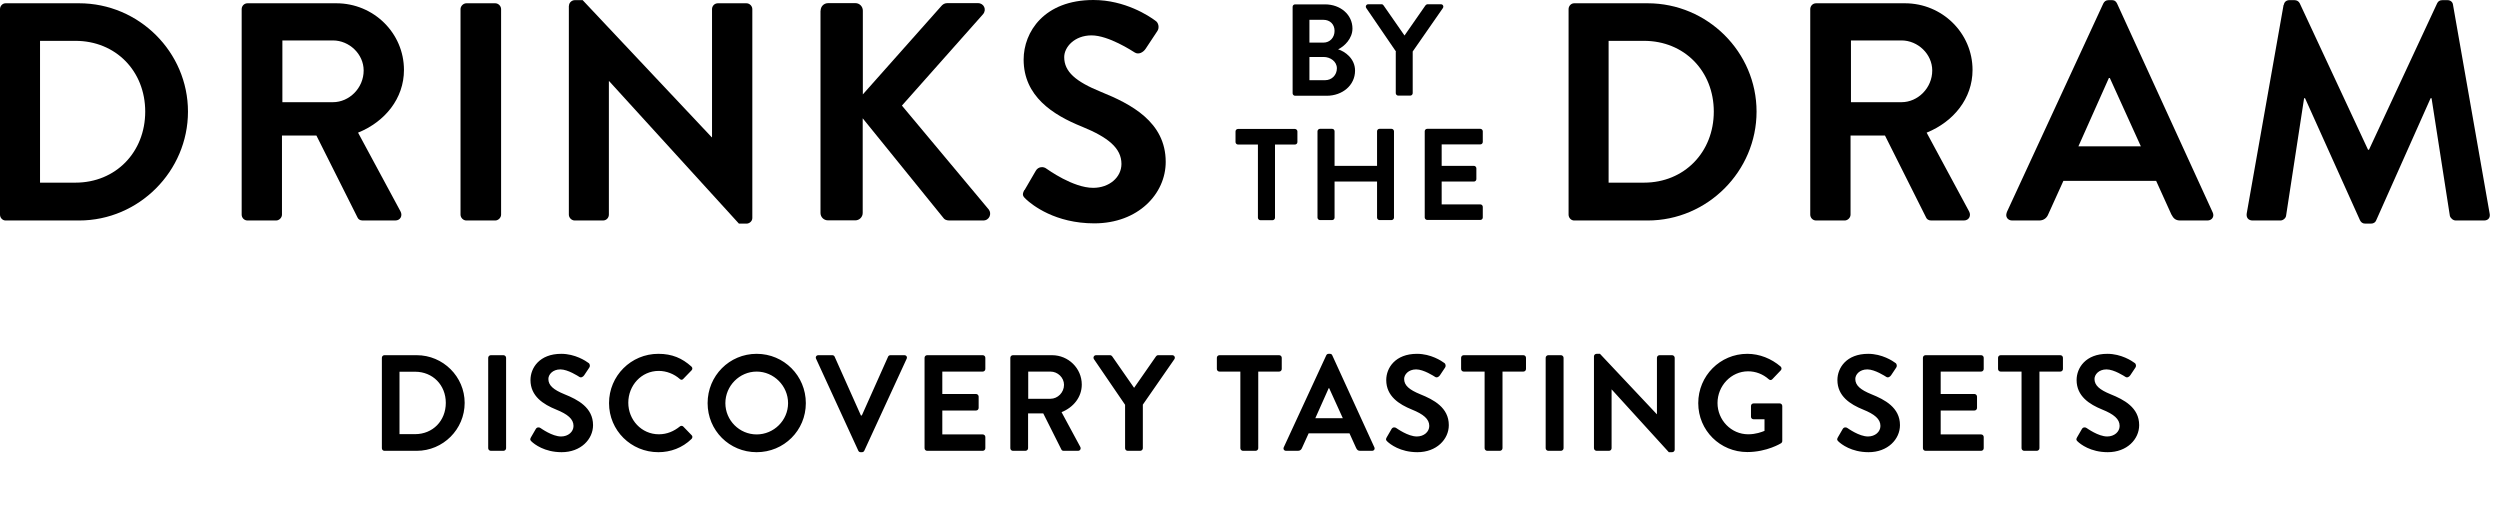 <svg width="183" height="37" viewBox="0 0 183 37" fill="none" xmlns="http://www.w3.org/2000/svg">
<g clip-path="url(#clip0_291_38)">
<path d="M0 0.67C0 0.44 0.18 0.24 0.41 0.24H5.79C10.17 0.24 13.76 3.81 13.76 8.17C13.76 12.53 10.17 16.14 5.79 16.14H0.41C0.18 16.14 0 15.94 0 15.71V0.67ZM5.52 13.37C8.47 13.37 10.63 11.14 10.63 8.17C10.63 5.2 8.47 2.99 5.52 2.99H2.93V13.37H5.52Z" fill="black"/>
<path d="M17.69 0.67C17.69 0.44 17.87 0.24 18.12 0.24H24.62C27.35 0.24 29.57 2.42 29.57 5.12C29.57 7.21 28.18 8.91 26.21 9.71L29.32 15.48C29.48 15.78 29.32 16.14 28.93 16.14H26.54C26.34 16.14 26.22 16.03 26.18 15.94L23.16 9.92H20.64V15.71C20.64 15.94 20.43 16.14 20.21 16.14H18.12C17.87 16.14 17.69 15.94 17.69 15.71V0.67ZM24.37 7.48C25.57 7.48 26.62 6.44 26.62 5.16C26.62 3.96 25.57 2.96 24.37 2.96H20.67V7.48H24.37Z" fill="black"/>
<path d="M33.71 0.67C33.71 0.44 33.92 0.24 34.14 0.24H36.25C36.48 0.24 36.68 0.44 36.68 0.67V15.71C36.68 15.94 36.47 16.14 36.25 16.14H34.14C33.91 16.14 33.71 15.94 33.71 15.71V0.67Z" fill="black"/>
<path d="M41.65 0.42C41.65 0.19 41.86 0.01 42.08 0.01H42.65L52.1 10.05H52.12V0.67C52.12 0.44 52.3 0.24 52.55 0.24H54.64C54.87 0.24 55.07 0.44 55.07 0.67V15.96C55.07 16.19 54.86 16.37 54.64 16.37H54.09L44.59 5.94H44.57V15.71C44.57 15.94 44.39 16.14 44.14 16.14H42.07C41.84 16.14 41.64 15.94 41.64 15.71V0.42H41.65Z" fill="black"/>
<path d="M60.07 0.78C60.07 0.48 60.3 0.23 60.62 0.23H62.62C62.92 0.23 63.16 0.48 63.16 0.78V6.91L68.89 0.46C68.98 0.35 69.12 0.23 69.32 0.23H71.59C72.02 0.23 72.25 0.71 71.95 1.05L66.02 7.73L72.38 15.34C72.61 15.64 72.43 16.14 71.97 16.14H69.49C69.26 16.14 69.13 16.05 69.08 15.98L63.15 8.66V15.59C63.15 15.89 62.9 16.13 62.61 16.13H60.61C60.29 16.13 60.06 15.88 60.06 15.59V0.78H60.07Z" fill="black"/>
<path d="M75 13.91L75.82 12.5C76 12.18 76.39 12.18 76.59 12.34C76.7 12.41 78.54 13.75 80.02 13.75C81.2 13.75 82.09 12.98 82.09 12C82.09 10.84 81.11 10.05 79.2 9.27C77.06 8.41 74.93 7.04 74.93 4.36C74.93 2.34 76.43 0 80.04 0C82.36 0 84.13 1.18 84.58 1.52C84.81 1.66 84.88 2.04 84.72 2.27L83.86 3.57C83.68 3.84 83.34 4.02 83.06 3.84C82.88 3.73 81.15 2.59 79.9 2.59C78.65 2.59 77.9 3.45 77.9 4.18C77.9 5.25 78.74 5.97 80.58 6.72C82.78 7.61 85.33 8.92 85.33 11.85C85.33 14.19 83.31 16.35 80.1 16.35C77.24 16.35 75.56 15.01 75.1 14.58C74.89 14.38 74.78 14.26 74.99 13.9L75 13.91Z" fill="black"/>
<path d="M114.82 0.67C114.82 0.44 115 0.24 115.23 0.24H120.61C124.99 0.24 128.58 3.81 128.58 8.17C128.58 12.53 124.99 16.14 120.61 16.14H115.23C115 16.14 114.82 15.94 114.82 15.71V0.67ZM120.34 13.37C123.29 13.37 125.45 11.14 125.45 8.17C125.45 5.2 123.29 2.99 120.34 2.99H117.75V13.37H120.34Z" fill="black"/>
<path d="M132.51 0.67C132.51 0.44 132.69 0.24 132.94 0.24H139.44C142.17 0.24 144.39 2.42 144.39 5.12C144.39 7.21 143 8.91 141.03 9.71L144.14 15.48C144.3 15.78 144.14 16.14 143.75 16.14H141.36C141.16 16.14 141.04 16.03 141 15.94L137.98 9.92H135.46V15.71C135.46 15.94 135.25 16.14 135.03 16.14H132.94C132.69 16.14 132.51 15.94 132.51 15.71V0.67ZM139.19 7.48C140.39 7.48 141.44 6.44 141.44 5.16C141.44 3.96 140.39 2.96 139.19 2.96H135.49V7.48H139.19Z" fill="black"/>
<path d="M146.89 15.55L153.96 0.26C154.03 0.12 154.14 0.01 154.35 0.01H154.58C154.81 0.01 154.9 0.12 154.97 0.26L161.97 15.55C162.11 15.85 161.92 16.14 161.58 16.14H159.6C159.26 16.14 159.1 16 158.94 15.69L157.83 13.24H151.04L149.93 15.69C149.84 15.92 149.63 16.14 149.27 16.14H147.29C146.95 16.14 146.77 15.84 146.9 15.55H146.89ZM156.71 10.71L154.44 5.71H154.37L152.14 10.71H156.71Z" fill="black"/>
<path d="M167.18 0.35C167.2 0.17 167.34 0.01 167.59 0.01H167.95C168.13 0.01 168.27 0.1 168.34 0.24L173.34 10.96H173.41L178.4 0.24C178.47 0.1 178.58 0.01 178.79 0.01H179.15C179.4 0.01 179.54 0.17 179.56 0.35L182.24 15.62C182.31 15.94 182.13 16.14 181.83 16.14H179.76C179.56 16.14 179.37 15.96 179.33 15.8L177.99 7.19H177.92L173.94 16.12C173.89 16.26 173.76 16.37 173.55 16.37H173.14C172.93 16.37 172.82 16.26 172.75 16.12L168.73 7.19H168.66L167.34 15.8C167.32 15.96 167.13 16.14 166.93 16.14H164.89C164.59 16.14 164.41 15.94 164.46 15.62L167.16 0.35H167.18Z" fill="black"/>
<path d="M94.62 0.5C94.62 0.4 94.7 0.32 94.8 0.32H96.99C98.13 0.32 99 1.08 99 2.09C99 2.83 98.4 3.4 97.95 3.61C98.46 3.77 99.19 4.29 99.19 5.17C99.19 6.24 98.27 7.01 97.11 7.01H94.8C94.7 7.01 94.62 6.92 94.62 6.83V0.5ZM96.87 3.12C97.36 3.12 97.69 2.74 97.69 2.26C97.69 1.78 97.36 1.45 96.87 1.45H95.85V3.12H96.87ZM97 5.87C97.48 5.87 97.86 5.5 97.86 5C97.86 4.5 97.38 4.17 96.89 4.17H95.85V5.87H97.01H97Z" fill="black"/>
<path d="M102.19 3.78L100.01 0.59C99.93 0.47 100.01 0.31 100.16 0.31H101.13C101.21 0.31 101.25 0.36 101.28 0.4L102.81 2.6L104.34 0.4C104.34 0.4 104.42 0.31 104.49 0.31H105.47C105.62 0.31 105.7 0.46 105.62 0.59L103.41 3.77V6.82C103.41 6.92 103.32 7 103.23 7H102.35C102.25 7 102.17 6.91 102.17 6.82V3.78H102.19Z" fill="black"/>
<path d="M92.08 10.58H90.62C90.52 10.58 90.44 10.49 90.44 10.4V9.62C90.44 9.52 90.52 9.44 90.62 9.44H94.79C94.89 9.44 94.97 9.53 94.97 9.62V10.4C94.97 10.5 94.89 10.58 94.79 10.58H93.33V15.94C93.33 16.04 93.24 16.12 93.15 16.12H92.26C92.16 16.12 92.08 16.03 92.08 15.94V10.58Z" fill="black"/>
<path d="M96.44 9.61C96.44 9.51 96.53 9.43 96.62 9.43H97.51C97.62 9.43 97.69 9.52 97.69 9.61V12.14H100.8V9.61C100.8 9.51 100.88 9.43 100.98 9.43H101.86C101.96 9.43 102.04 9.52 102.04 9.61V15.93C102.04 16.03 101.95 16.11 101.86 16.11H100.98C100.88 16.11 100.8 16.02 100.8 15.93V13.29H97.69V15.93C97.69 16.03 97.61 16.11 97.51 16.11H96.62C96.52 16.11 96.44 16.02 96.44 15.93V9.61Z" fill="black"/>
<path d="M104.29 9.61C104.29 9.51 104.37 9.43 104.47 9.43H108.36C108.46 9.43 108.54 9.52 108.54 9.61V10.39C108.54 10.49 108.46 10.57 108.36 10.57H105.53V12.14H107.89C107.99 12.14 108.07 12.23 108.07 12.32V13.11C108.07 13.22 107.98 13.29 107.89 13.29H105.53V14.96H108.36C108.46 14.96 108.54 15.05 108.54 15.14V15.92C108.54 16.02 108.46 16.1 108.36 16.1H104.47C104.37 16.1 104.29 16.01 104.29 15.92V9.6V9.61Z" fill="black"/>
</g>
<path d="M27.953 32.81V26.19C27.953 26.09 28.033 26 28.133 26H30.503C32.433 26 34.013 27.57 34.013 29.49C34.013 31.43 32.433 33 30.503 33H28.133C28.033 33 27.953 32.91 27.953 32.81ZM29.243 31.78H30.383C31.683 31.78 32.633 30.8 32.633 29.49C32.633 28.19 31.683 27.21 30.383 27.21H29.243V31.78ZM35.736 32.81V26.19C35.736 26.09 35.826 26 35.926 26H36.856C36.956 26 37.046 26.09 37.046 26.19V32.81C37.046 32.91 36.956 33 36.856 33H35.926C35.826 33 35.736 32.91 35.736 32.81ZM38.911 32.32C38.821 32.23 38.771 32.18 38.861 32.02L39.221 31.4C39.301 31.26 39.471 31.26 39.561 31.33C39.611 31.36 40.421 31.95 41.071 31.95C41.591 31.95 41.981 31.61 41.981 31.18C41.981 30.67 41.551 30.32 40.711 29.98C39.771 29.6 38.831 29 38.831 27.82C38.831 26.93 39.491 25.9 41.081 25.9C42.101 25.9 42.881 26.42 43.081 26.57C43.181 26.63 43.211 26.8 43.141 26.9L42.761 27.47C42.681 27.59 42.531 27.67 42.411 27.59C42.331 27.54 41.571 27.04 41.021 27.04C40.451 27.04 40.141 27.42 40.141 27.74C40.141 28.21 40.511 28.53 41.321 28.86C42.291 29.25 43.411 29.83 43.411 31.12C43.411 32.15 42.521 33.1 41.111 33.1C39.851 33.1 39.111 32.51 38.911 32.32ZM44.581 29.51C44.581 27.51 46.191 25.9 48.191 25.9C49.201 25.9 49.931 26.22 50.611 26.83C50.701 26.91 50.701 27.03 50.621 27.11L50.011 27.74C49.941 27.82 49.841 27.82 49.761 27.74C49.341 27.37 48.781 27.15 48.221 27.15C46.941 27.15 45.991 28.22 45.991 29.48C45.991 30.73 46.951 31.79 48.231 31.79C48.831 31.79 49.341 31.56 49.761 31.22C49.841 31.15 49.951 31.16 50.011 31.22L50.631 31.86C50.711 31.93 50.691 32.06 50.621 32.13C49.941 32.79 49.081 33.1 48.191 33.1C46.191 33.1 44.581 31.51 44.581 29.51ZM51.797 29.51C51.797 27.51 53.387 25.9 55.387 25.9C57.387 25.9 58.987 27.51 58.987 29.51C58.987 31.51 57.387 33.1 55.387 33.1C53.387 33.1 51.797 31.51 51.797 29.51ZM53.097 29.51C53.097 30.77 54.127 31.8 55.387 31.8C56.647 31.8 57.687 30.77 57.687 29.51C57.687 28.25 56.647 27.2 55.387 27.2C54.127 27.2 53.097 28.25 53.097 29.51ZM62.827 32.99L59.736 26.26C59.676 26.13 59.757 26 59.907 26H60.926C61.017 26 61.077 26.06 61.096 26.11L63.017 30.41H63.087L65.007 26.11C65.026 26.06 65.087 26 65.177 26H66.197C66.347 26 66.427 26.13 66.367 26.26L63.267 32.99C63.236 33.05 63.187 33.1 63.096 33.1H62.996C62.907 33.1 62.856 33.05 62.827 32.99ZM67.677 32.81V26.19C67.677 26.09 67.757 26 67.867 26H71.937C72.047 26 72.127 26.09 72.127 26.19V27.01C72.127 27.11 72.047 27.2 71.937 27.2H68.977V28.84H71.447C71.547 28.84 71.637 28.93 71.637 29.03V29.86C71.637 29.97 71.547 30.05 71.447 30.05H68.977V31.8H71.937C72.047 31.8 72.127 31.89 72.127 31.99V32.81C72.127 32.91 72.047 33 71.937 33H67.867C67.757 33 67.677 32.91 67.677 32.81ZM73.956 32.81V26.19C73.956 26.09 74.036 26 74.146 26H77.006C78.206 26 79.186 26.96 79.186 28.15C79.186 29.07 78.576 29.82 77.706 30.17L79.076 32.71C79.146 32.84 79.076 33 78.906 33H77.856C77.766 33 77.716 32.95 77.696 32.91L76.366 30.26H75.256V32.81C75.256 32.91 75.166 33 75.066 33H74.146C74.036 33 73.956 32.91 73.956 32.81ZM75.266 29.19H76.896C77.426 29.19 77.886 28.73 77.886 28.17C77.886 27.64 77.426 27.2 76.896 27.2H75.266V29.19ZM82.356 32.81V29.63L80.076 26.29C79.996 26.16 80.076 26 80.236 26H81.256C81.336 26 81.386 26.05 81.416 26.09L83.016 28.39L84.616 26.09C84.646 26.05 84.696 26 84.776 26H85.806C85.966 26 86.046 26.16 85.966 26.29L83.656 29.62V32.81C83.656 32.91 83.566 33 83.466 33H82.546C82.436 33 82.356 32.91 82.356 32.81ZM90.794 32.81V27.2H89.264C89.154 27.2 89.074 27.11 89.074 27.01V26.19C89.074 26.09 89.154 26 89.264 26H93.634C93.744 26 93.824 26.09 93.824 26.19V27.01C93.824 27.11 93.744 27.2 93.634 27.2H92.104V32.81C92.104 32.91 92.014 33 91.914 33H90.984C90.884 33 90.794 32.91 90.794 32.81ZM94.142 33C93.993 33 93.912 32.87 93.972 32.74L97.082 26.01C97.112 25.95 97.162 25.9 97.252 25.9H97.353C97.453 25.9 97.493 25.95 97.522 26.01L100.602 32.74C100.662 32.87 100.582 33 100.432 33H99.562C99.412 33 99.343 32.94 99.272 32.8L98.782 31.72H95.793L95.302 32.8C95.263 32.9 95.172 33 95.013 33H94.142ZM96.282 30.61H98.293L97.293 28.41H97.263L96.282 30.61ZM101.553 32.32C101.463 32.23 101.413 32.18 101.503 32.02L101.863 31.4C101.943 31.26 102.113 31.26 102.203 31.33C102.253 31.36 103.063 31.95 103.713 31.95C104.233 31.95 104.623 31.61 104.623 31.18C104.623 30.67 104.193 30.32 103.353 29.98C102.413 29.6 101.473 29 101.473 27.82C101.473 26.93 102.133 25.9 103.723 25.9C104.743 25.9 105.523 26.42 105.723 26.57C105.823 26.63 105.853 26.8 105.783 26.9L105.403 27.47C105.323 27.59 105.173 27.67 105.053 27.59C104.973 27.54 104.213 27.04 103.663 27.04C103.093 27.04 102.783 27.42 102.783 27.74C102.783 28.21 103.153 28.53 103.963 28.86C104.933 29.25 106.053 29.83 106.053 31.12C106.053 32.15 105.163 33.1 103.753 33.1C102.493 33.1 101.753 32.51 101.553 32.32ZM108.673 32.81V27.2H107.143C107.033 27.2 106.953 27.11 106.953 27.01V26.19C106.953 26.09 107.033 26 107.143 26H111.513C111.623 26 111.703 26.09 111.703 26.19V27.01C111.703 27.11 111.623 27.2 111.513 27.2H109.983V32.81C109.983 32.91 109.893 33 109.793 33H108.863C108.763 33 108.673 32.91 108.673 32.81ZM113.143 32.81V26.19C113.143 26.09 113.233 26 113.333 26H114.263C114.363 26 114.453 26.09 114.453 26.19V32.81C114.453 32.91 114.363 33 114.263 33H113.333C113.233 33 113.143 32.91 113.143 32.81ZM116.678 32.81V26.08C116.678 25.98 116.768 25.9 116.868 25.9H117.118L121.278 30.32H121.288V26.19C121.288 26.09 121.368 26 121.478 26H122.398C122.498 26 122.588 26.09 122.588 26.19V32.92C122.588 33.02 122.498 33.1 122.398 33.1H122.158L117.978 28.51H117.968V32.81C117.968 32.91 117.888 33 117.778 33H116.868C116.768 33 116.678 32.91 116.678 32.81ZM124.312 29.51C124.312 27.51 125.912 25.9 127.902 25.9C128.802 25.9 129.662 26.25 130.342 26.83C130.422 26.91 130.432 27.03 130.352 27.11L129.732 27.76C129.652 27.84 129.562 27.84 129.472 27.76C129.042 27.38 128.512 27.18 127.962 27.18C126.712 27.18 125.722 28.25 125.722 29.5C125.722 30.74 126.712 31.79 127.972 31.79C128.532 31.79 128.962 31.62 129.162 31.54V30.69H128.362C128.252 30.69 128.172 30.61 128.172 30.51V29.72C128.172 29.61 128.252 29.53 128.362 29.53H130.282C130.382 29.53 130.462 29.62 130.462 29.72V32.28C130.462 32.36 130.422 32.41 130.382 32.44C130.382 32.44 129.352 33.09 127.902 33.09C125.912 33.09 124.312 31.51 124.312 29.51ZM134.578 32.32C134.488 32.23 134.438 32.18 134.528 32.02L134.888 31.4C134.968 31.26 135.138 31.26 135.228 31.33C135.278 31.36 136.088 31.95 136.738 31.95C137.258 31.95 137.648 31.61 137.648 31.18C137.648 30.67 137.218 30.32 136.378 29.98C135.438 29.6 134.498 29 134.498 27.82C134.498 26.93 135.158 25.9 136.748 25.9C137.768 25.9 138.548 26.42 138.748 26.57C138.848 26.63 138.878 26.8 138.808 26.9L138.428 27.47C138.348 27.59 138.198 27.67 138.078 27.59C137.998 27.54 137.238 27.04 136.688 27.04C136.118 27.04 135.808 27.42 135.808 27.74C135.808 28.21 136.178 28.53 136.988 28.86C137.958 29.25 139.078 29.83 139.078 31.12C139.078 32.15 138.188 33.1 136.778 33.1C135.518 33.1 134.778 32.51 134.578 32.32ZM140.758 32.81V26.19C140.758 26.09 140.838 26 140.948 26H145.018C145.128 26 145.208 26.09 145.208 26.19V27.01C145.208 27.11 145.128 27.2 145.018 27.2H142.058V28.84H144.528C144.628 28.84 144.718 28.93 144.718 29.03V29.86C144.718 29.97 144.628 30.05 144.528 30.05H142.058V31.8H145.018C145.128 31.8 145.208 31.89 145.208 31.99V32.81C145.208 32.91 145.128 33 145.018 33H140.948C140.838 33 140.758 32.91 140.758 32.81ZM147.977 32.81V27.2H146.447C146.337 27.2 146.257 27.11 146.257 27.01V26.19C146.257 26.09 146.337 26 146.447 26H150.817C150.927 26 151.007 26.09 151.007 26.19V27.01C151.007 27.11 150.927 27.2 150.817 27.2H149.287V32.81C149.287 32.91 149.197 33 149.097 33H148.167C148.067 33 147.977 32.91 147.977 32.81ZM152.087 32.32C151.997 32.23 151.947 32.18 152.037 32.02L152.397 31.4C152.477 31.26 152.647 31.26 152.737 31.33C152.787 31.36 153.597 31.95 154.247 31.95C154.767 31.95 155.157 31.61 155.157 31.18C155.157 30.67 154.727 30.32 153.887 29.98C152.947 29.6 152.007 29 152.007 27.82C152.007 26.93 152.667 25.9 154.257 25.9C155.277 25.9 156.057 26.42 156.257 26.57C156.357 26.63 156.387 26.8 156.317 26.9L155.937 27.47C155.857 27.59 155.707 27.67 155.587 27.59C155.507 27.54 154.747 27.04 154.197 27.04C153.627 27.04 153.317 27.42 153.317 27.74C153.317 28.21 153.687 28.53 154.497 28.86C155.467 29.25 156.587 29.83 156.587 31.12C156.587 32.15 155.697 33.1 154.287 33.1C153.027 33.1 152.287 32.51 152.087 32.32Z" fill="black"/>
<defs>
<clipPath id="clip0_291_38">
<rect width="183" height="17" fill="white"/>
</clipPath>
</defs>
</svg>
